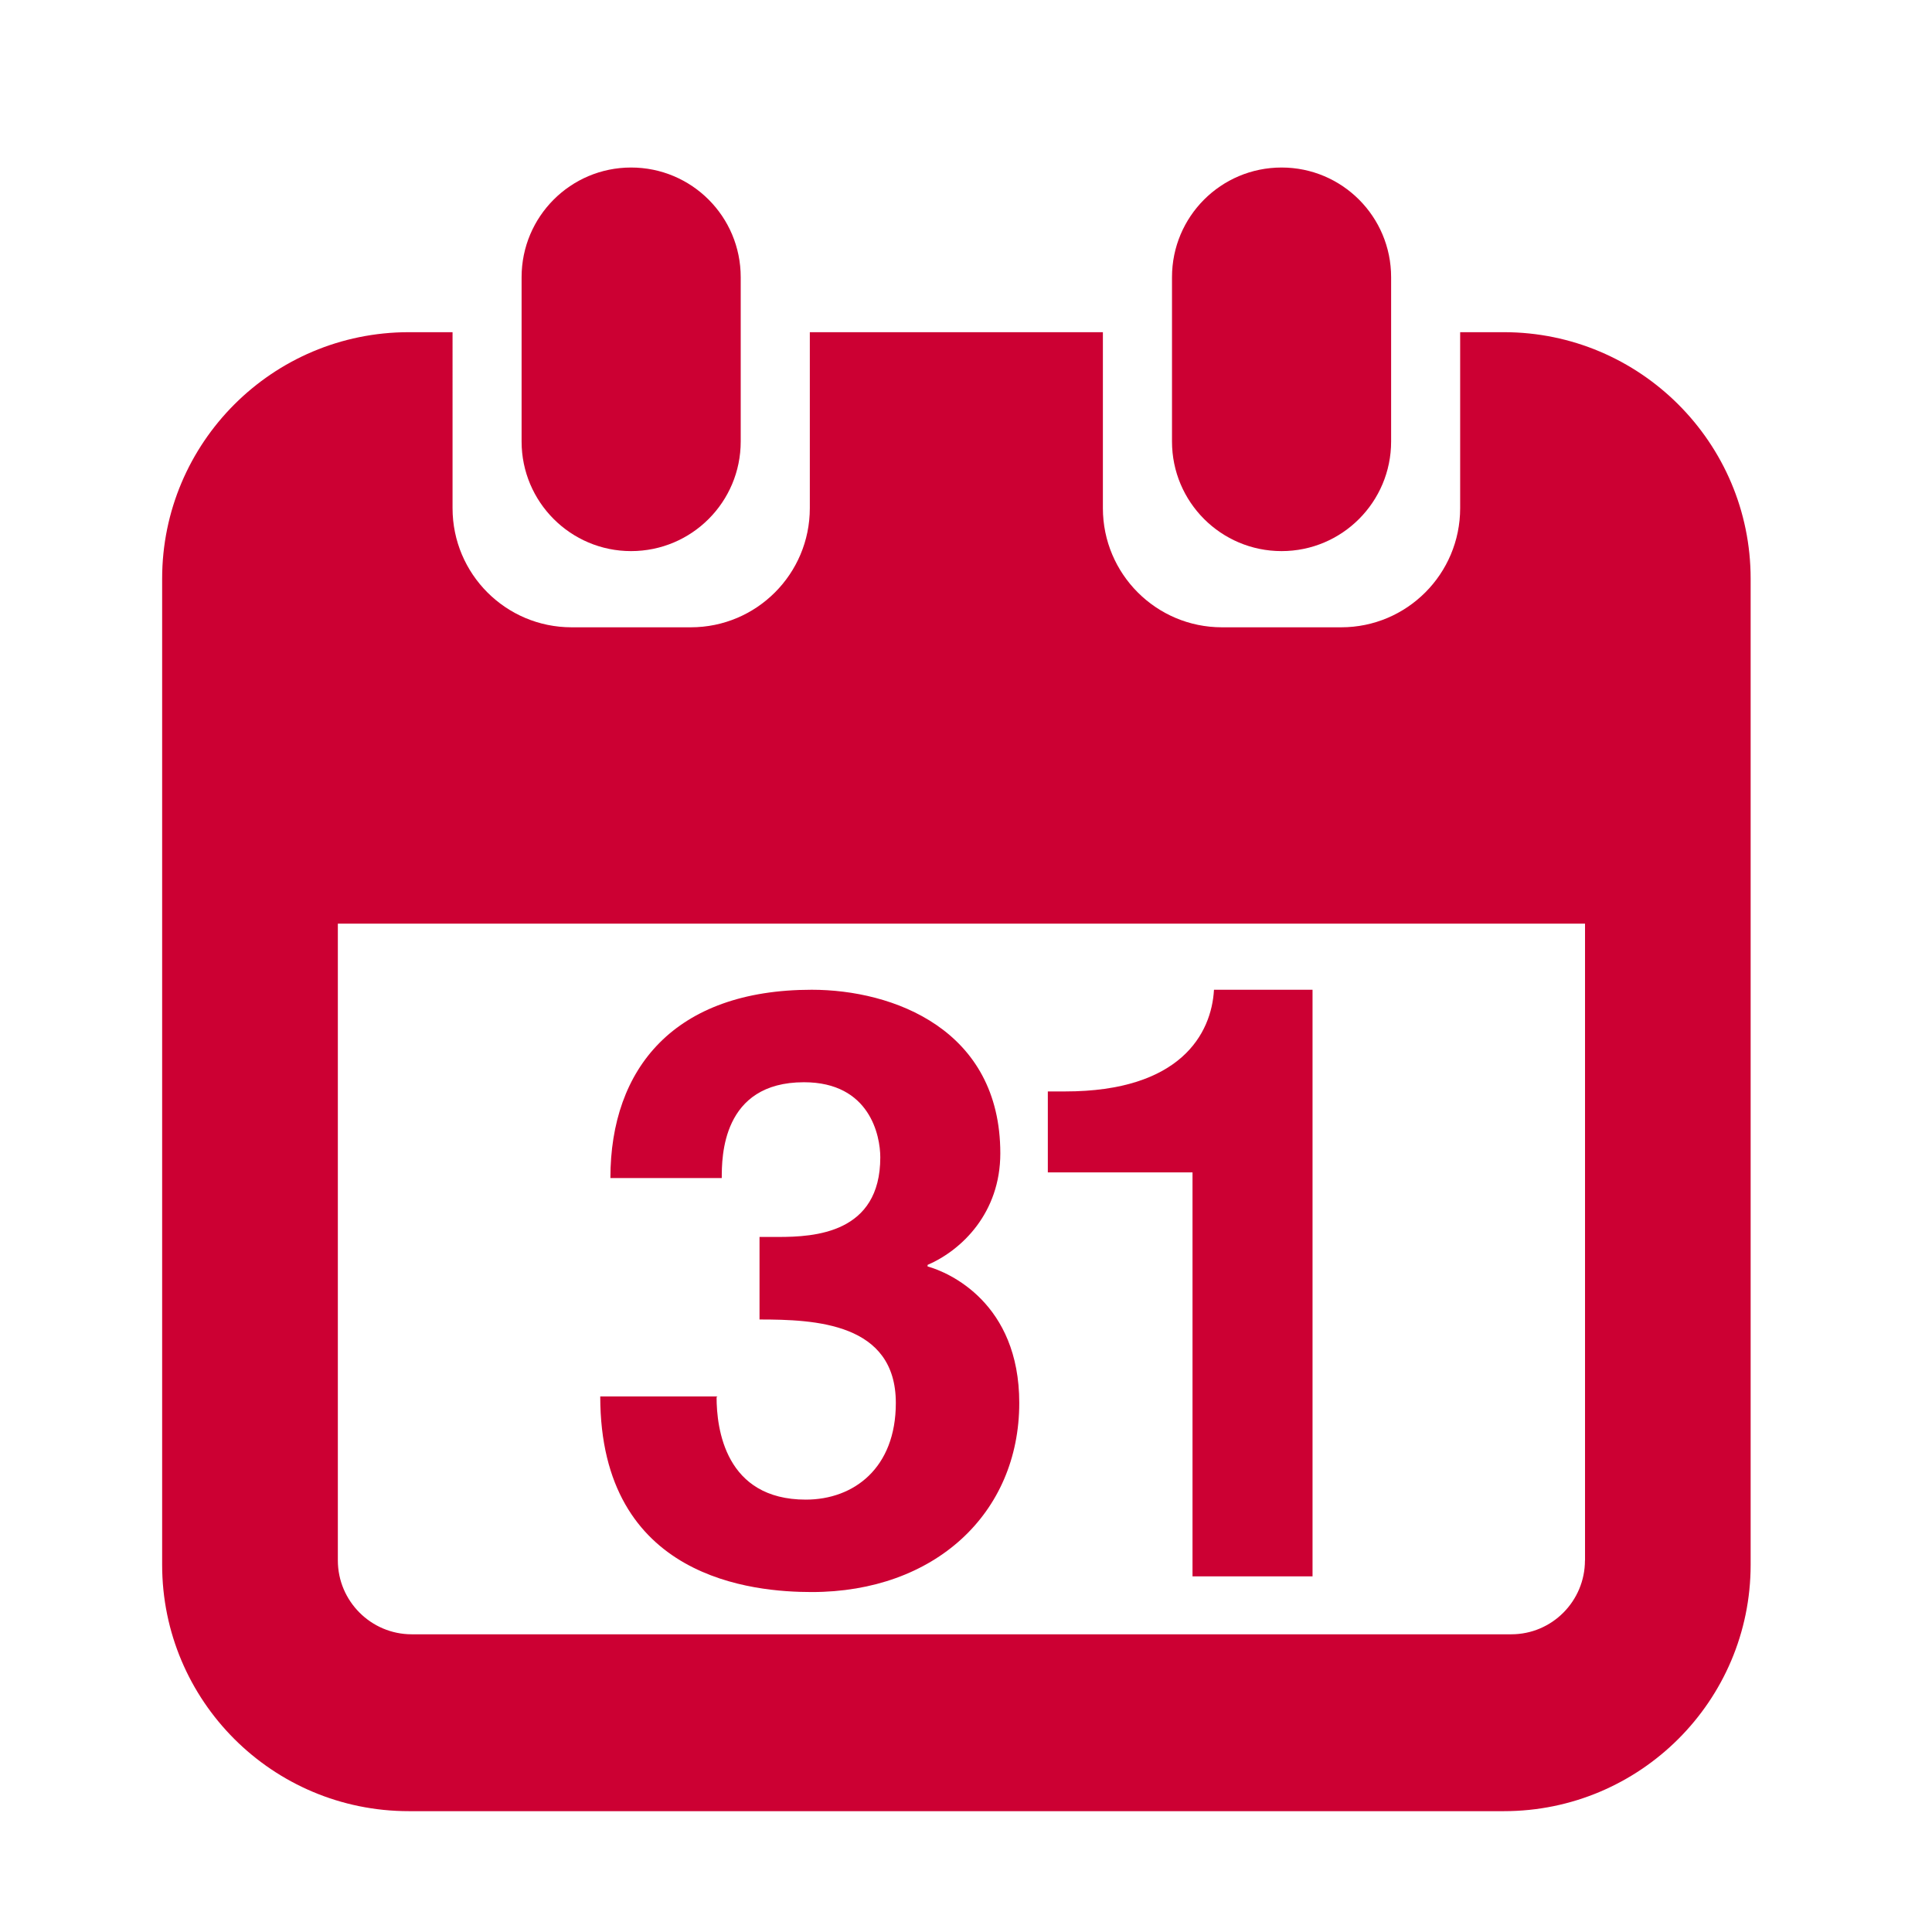 <?xml version="1.0" encoding="utf-8"?>
<!-- Generator: Adobe Illustrator 16.2.1, SVG Export Plug-In . SVG Version: 6.00 Build 0)  -->
<!DOCTYPE svg PUBLIC "-//W3C//DTD SVG 1.1//EN" "http://www.w3.org/Graphics/SVG/1.1/DTD/svg11.dtd">

<?xml-stylesheet type="text/css" href="../../../../pixelegg/less/svg.css" ?>
<svg version="1.1" id="calendar_navbar" xmlns="http://www.w3.org/2000/svg" xmlns:xlink="http://www.w3.org/1999/xlink" x="0px" y="0px"
	 width="28.347px" height="28.347px" viewBox="0 0 28.347 28.347" enable-background="new 0 0 28.347 28.347" xml:space="preserve">
<g>
	<path fill-rule="evenodd" clip-rule="evenodd" fill="#CC0033" d="M18.804,8.086c0.888,0,1.607-0.721,1.607-1.608V4.067
		c0-0.89-0.72-1.609-1.607-1.609c-0.89,0-1.608,0.72-1.608,1.609v2.411C17.196,7.366,17.915,8.086,18.804,8.086z"/>
	<path fill-rule="evenodd" clip-rule="evenodd" fill="#CC0033" d="M9.259,8.086c0.891,0,1.609-0.721,1.609-1.608V4.067
		c0-0.89-0.719-1.609-1.609-1.609c-0.887,0-1.606,0.72-1.606,1.609v2.411C7.653,7.366,8.373,8.086,9.259,8.086z"/>
	<path fill-rule="evenodd" clip-rule="evenodd" fill="#CC0033" d="M8.807,20.488c0,2.689,2.262,2.871,3.104,2.871
		c1.799,0,3.044-1.15,3.044-2.775c0-1.467-1.032-1.916-1.345-2.002v-0.023c0.502-0.217,1.067-0.764,1.067-1.637
		c0-1.818-1.572-2.4-2.767-2.4c-2.011,0-2.954,1.15-2.954,2.763h1.634c0-0.305,0-1.406,1.206-1.406c0.969,0,1.12,0.787,1.12,1.102
		c0,1.117-0.969,1.168-1.497,1.168h-0.275v1.211c0.816,0,2,0.049,2,1.225c0,0.957-0.618,1.418-1.321,1.418
		c-1.183,0-1.309-1.043-1.309-1.504l0.014-0.01H8.807z"/>
	<path fill-rule="evenodd" clip-rule="evenodd" fill="#CC0033" d="M22.066,4.874h-0.642v2.582c0,0.965-0.781,1.748-1.746,1.748
		h-1.749c-0.965,0-1.747-0.783-1.747-1.748V4.874h-4.3v2.582c0,0.965-0.781,1.748-1.747,1.748H8.387
		c-0.966,0-1.747-0.783-1.747-1.748V4.874H5.998c-2.001,0-3.619,1.622-3.619,3.616v0.003v14.466c0,1.996,1.618,3.615,3.619,3.615
		h16.068c1.997,0,3.62-1.619,3.62-3.615V8.493V8.49C25.686,6.496,24.063,4.874,22.066,4.874z M23.255,22.895
		c0,0.596-0.482,1.084-1.081,1.084H6.041c-0.598,0-1.084-0.488-1.084-1.084v-9.343h18.299V22.895z"/>
	<path fill-rule="evenodd" clip-rule="evenodd" fill="#CC0033" d="M17.497,23.129h1.761v-8.607h-1.446
		c-0.036,0.643-0.489,1.492-2.185,1.492h-0.253v1.188h2.123V23.129z"/>
</g>
</svg>
